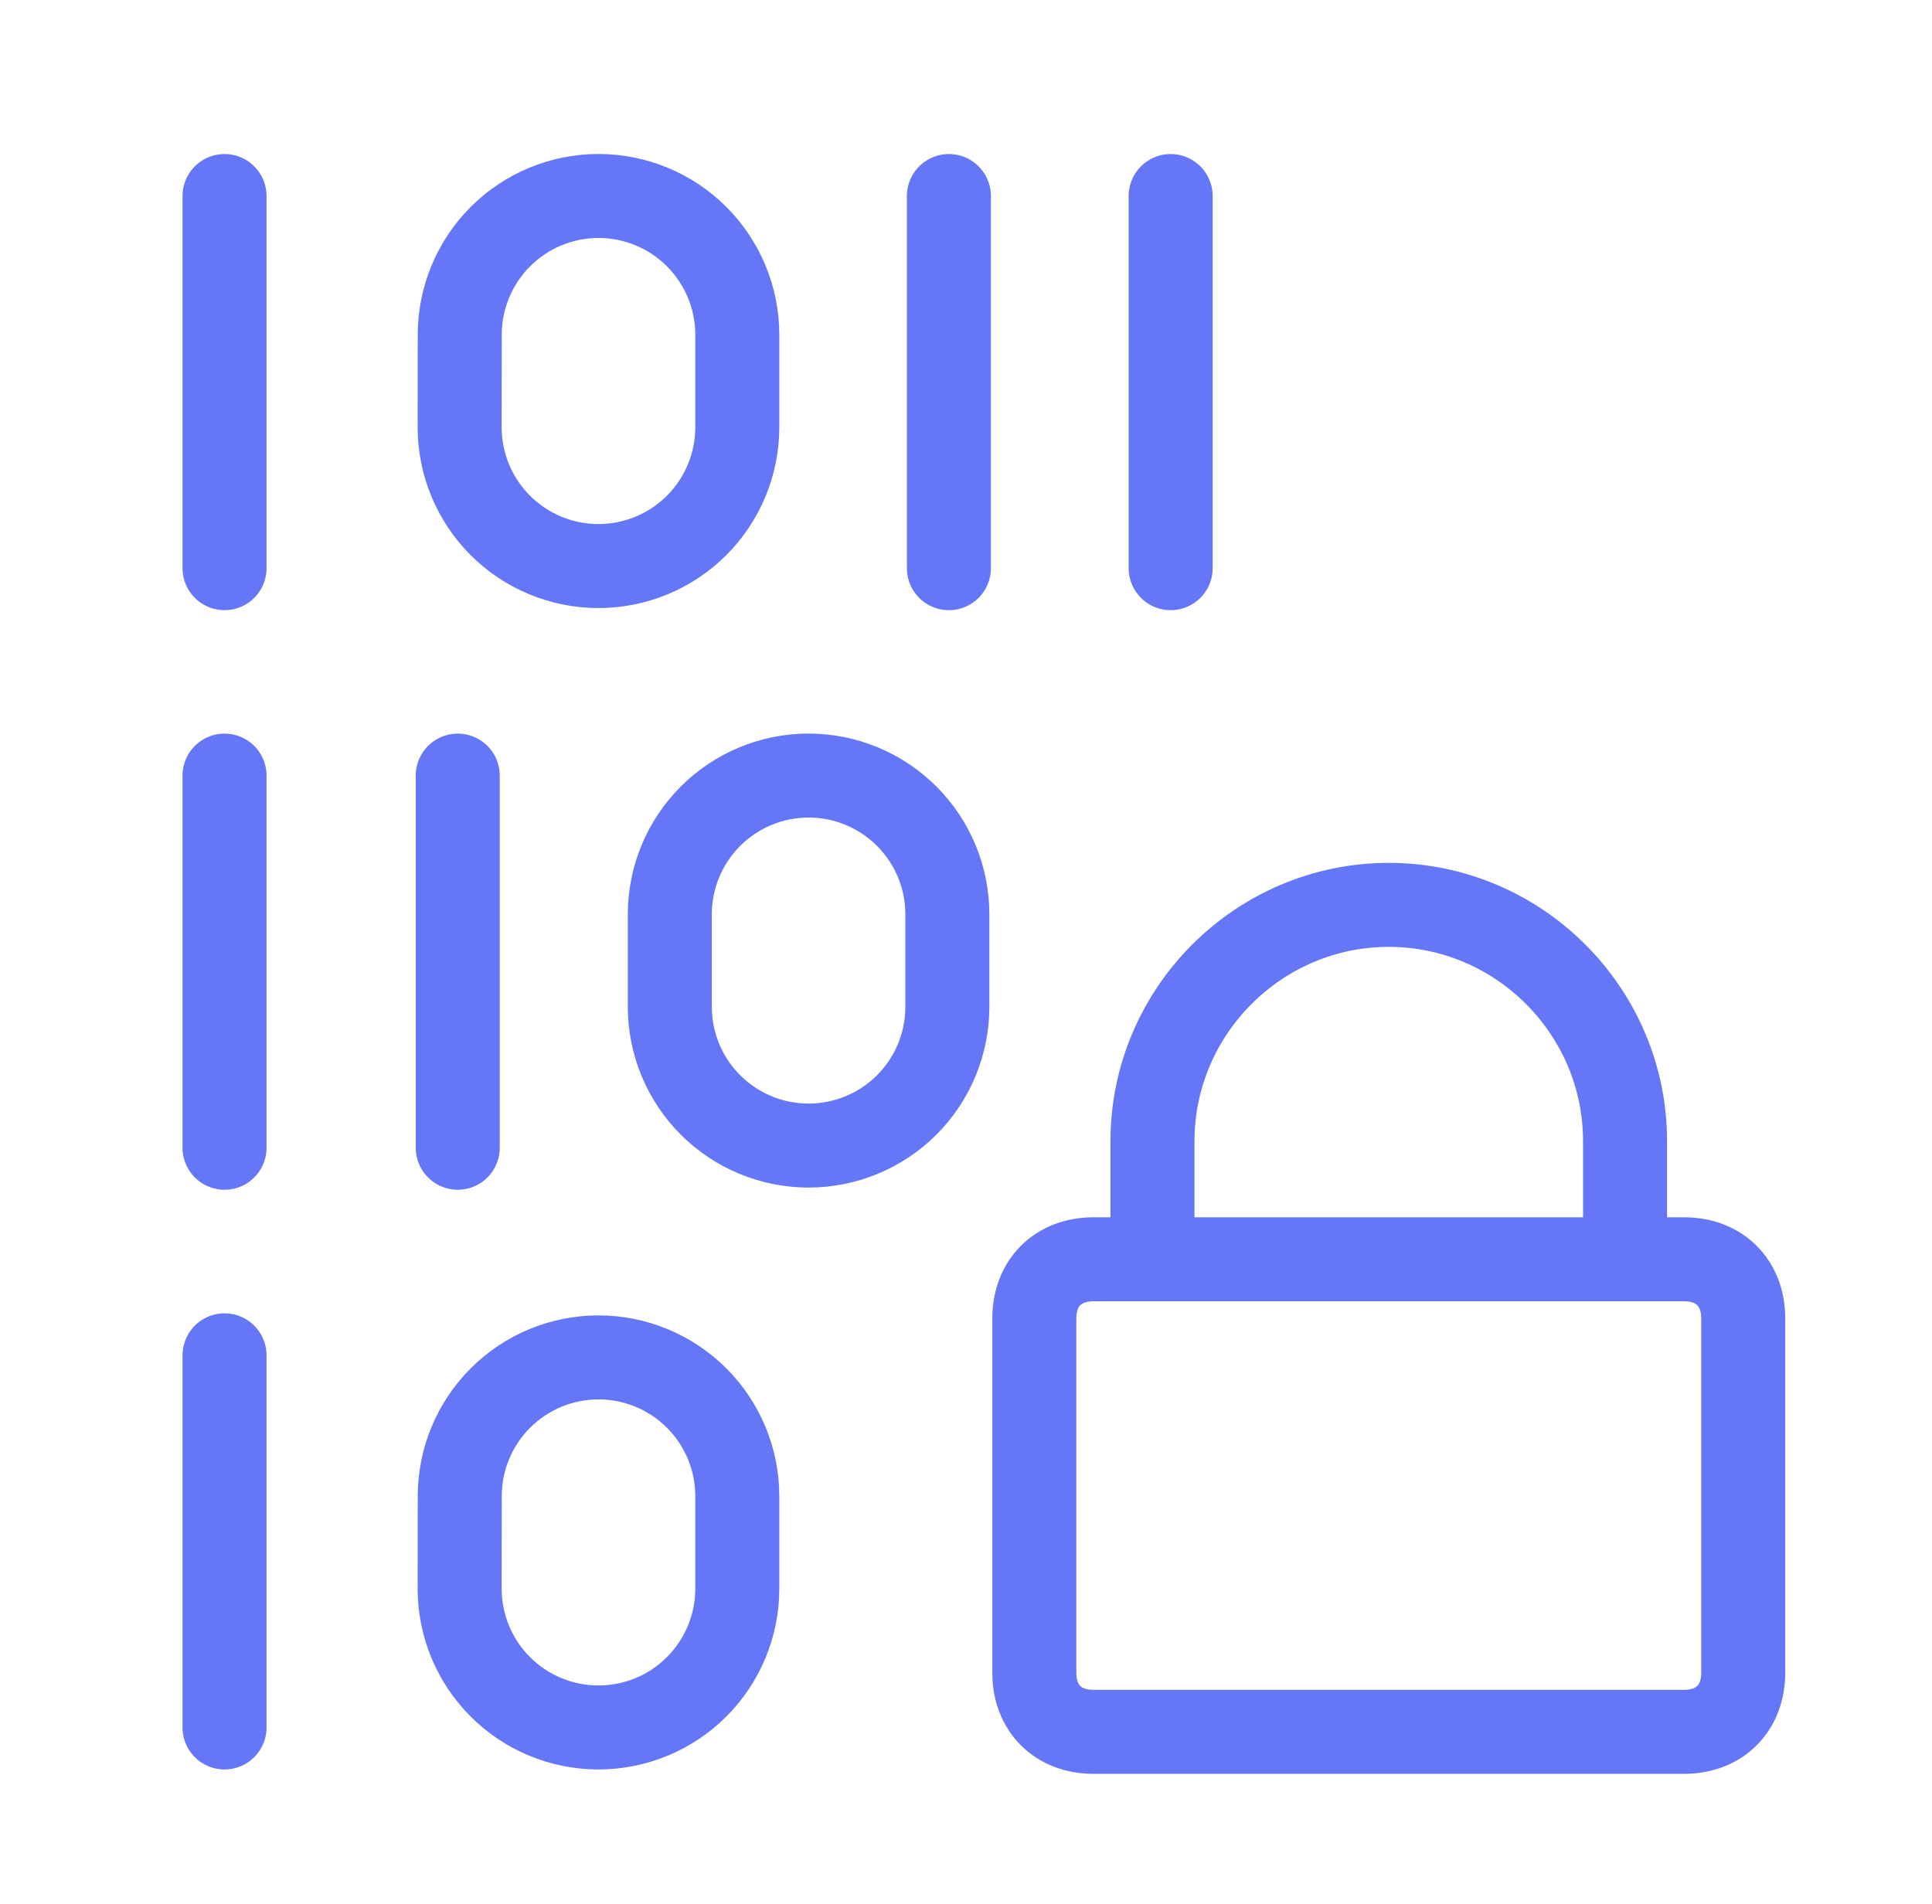 <svg width="69" height="68" viewBox="0 0 69 68" fill="none" xmlns="http://www.w3.org/2000/svg">
<path d="M8.019 27.703V40.995M8.019 7.002V20.294M8.019 48.409V61.701M33.889 7.002V20.294M41.809 7.002V20.294M16.348 27.703V40.995M16.42 11.956C16.42 10.642 16.942 9.381 17.871 8.452C18.801 7.522 20.061 7 21.376 7C22.69 7 23.951 7.522 24.88 8.452C25.809 9.381 26.332 10.642 26.332 11.956V15.26C26.332 16.575 25.809 17.836 24.88 18.766C23.95 19.696 22.689 20.218 21.374 20.218C20.059 20.218 18.798 19.696 17.868 18.766C16.938 17.836 16.416 16.575 16.416 15.26L16.42 11.956ZM23.922 32.657C23.922 31.343 24.444 30.082 25.374 29.153C26.303 28.224 27.564 27.701 28.878 27.701C30.193 27.701 31.453 28.224 32.383 29.153C33.312 30.082 33.834 31.343 33.834 32.657V35.961C33.834 37.276 33.312 38.536 32.383 39.466C31.453 40.395 30.193 40.917 28.878 40.917C27.564 40.917 26.303 40.395 25.374 39.466C24.444 38.536 23.922 37.276 23.922 35.961V32.657ZM16.42 53.439C16.42 52.124 16.942 50.864 17.871 49.935C18.801 49.005 20.061 48.483 21.376 48.483C22.69 48.483 23.951 49.005 24.88 49.935C25.809 50.864 26.332 52.124 26.332 53.439V56.743C26.332 58.058 25.809 59.319 24.88 60.249C23.95 61.179 22.689 61.701 21.374 61.701C20.059 61.701 18.798 61.179 17.868 60.249C16.938 59.319 16.416 58.058 16.416 56.743L16.42 53.439Z" stroke="#6576F7" stroke-width="3" stroke-linecap="round" stroke-linejoin="round"/>
<path d="M41.16 44.979V40.759C41.16 36.117 44.957 32.32 49.599 32.32C54.241 32.32 58.038 36.117 58.038 40.759V44.979M39.05 44.979H60.148C61.414 44.979 62.258 45.823 62.258 47.089V59.747C62.258 61.013 61.414 61.857 60.148 61.857H39.05C37.784 61.857 36.94 61.013 36.94 59.747V47.089C36.94 45.823 37.784 44.979 39.05 44.979Z" stroke="#6576F7" stroke-width="3" stroke-linecap="round" stroke-linejoin="round"/>
</svg>

